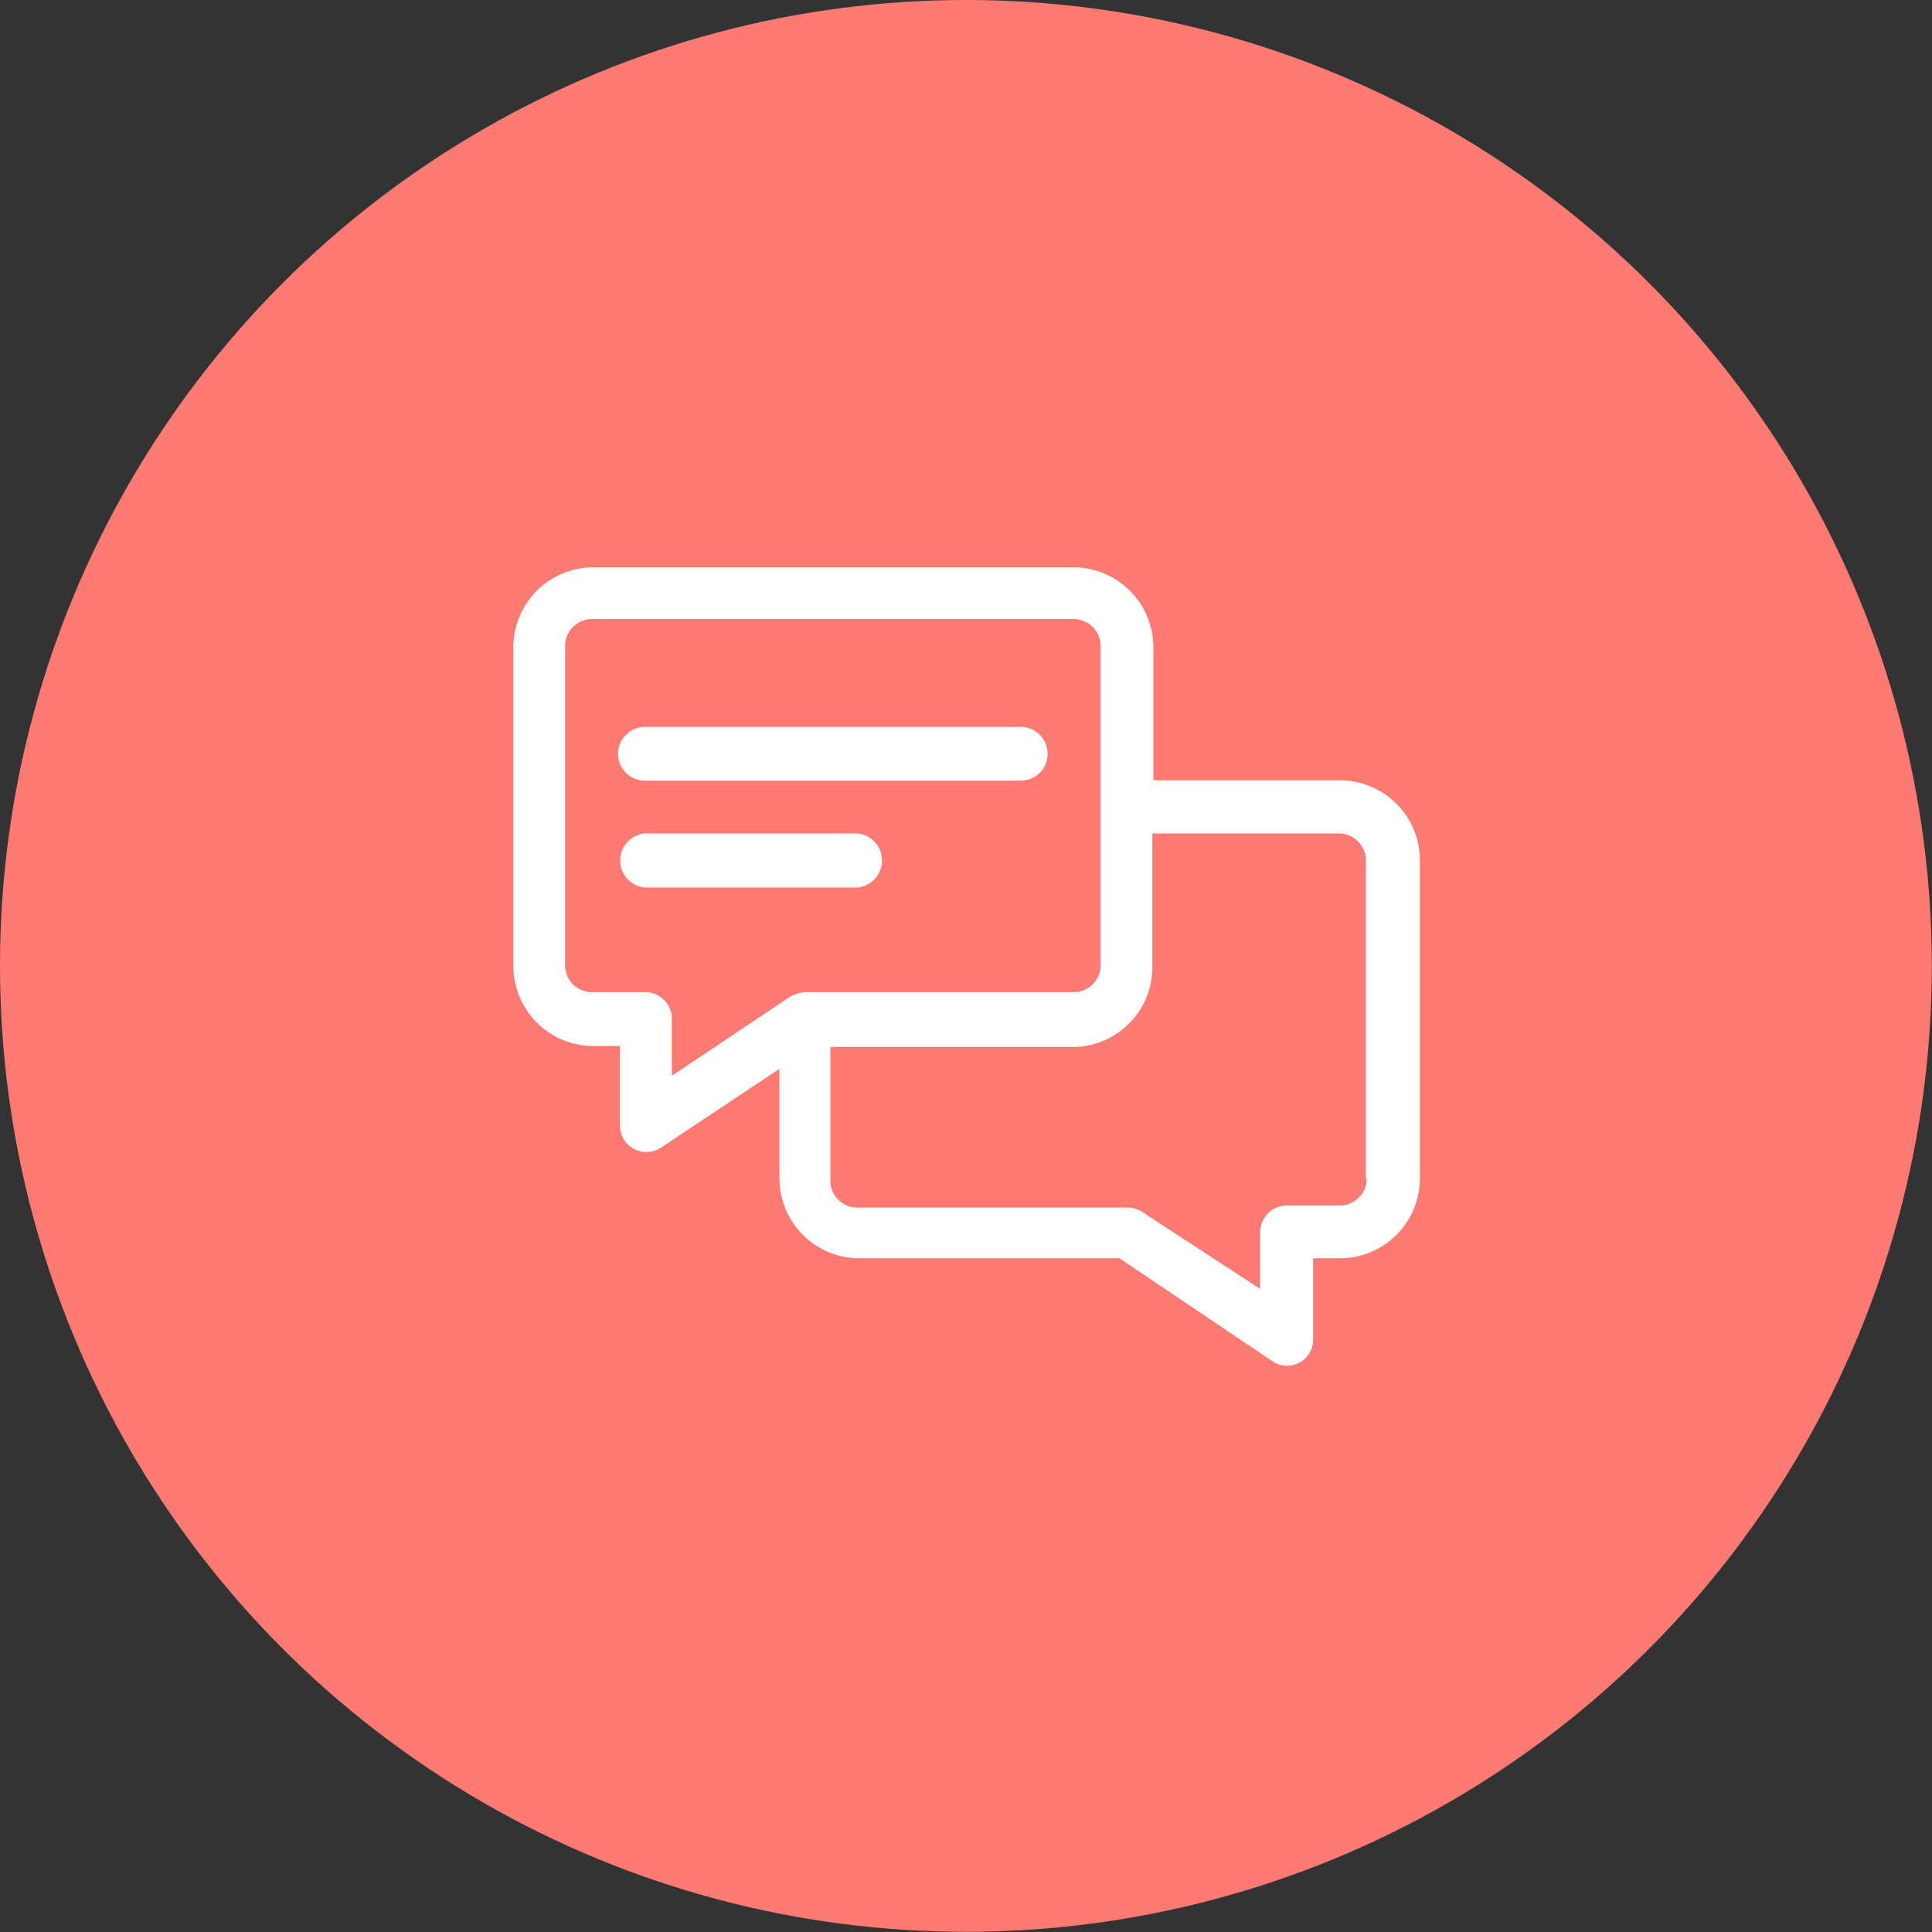 <svg id="圖層_1" data-name="圖層 1" xmlns="http://www.w3.org/2000/svg" viewBox="0 0 94.09 94.09"><rect x="0" y="0" width="94.09" height="94.09" fill="#333333" stroke="none"/><defs><style>.cls-1{fill:#ff7a73;}.cls-2{fill:#fff;}</style></defs><circle class="cls-1" cx="47.04" cy="47.04" r="47.04"/><path class="cls-2" d="M65.25,38H56.17V31.51a3.9,3.9,0,0,0-3.88-3.88H28.83A3.9,3.9,0,0,0,25,31.51V47.05a3.9,3.9,0,0,0,3.88,3.89h1.31v3.88a1.29,1.29,0,0,0,2,1.07l5.77-3.84V57.4a3.9,3.9,0,0,0,3.89,3.88H54.52l7.43,5a1.27,1.27,0,0,0,2-1.06V61.28h1.31a3.9,3.9,0,0,0,3.89-3.88V41.86A3.9,3.9,0,0,0,65.25,38ZM38.45,48.56h0l-5.73,3.83V49.63a1.3,1.3,0,0,0-1.31-1.31H28.83A1.31,1.31,0,0,1,27.52,47V31.47a1.31,1.31,0,0,1,1.31-1.32H52.29a1.31,1.31,0,0,1,1.31,1.32V47a1.31,1.31,0,0,1-1.31,1.32H39.18A1.85,1.85,0,0,0,38.45,48.56ZM66.56,57.4a1.31,1.31,0,0,1-1.31,1.31H62.68A1.3,1.3,0,0,0,61.37,60v2.77L55.59,59a1.23,1.23,0,0,0-.73-.19H41.75a1.31,1.31,0,0,1-1.31-1.32v-6.5h11.8a3.89,3.89,0,0,0,3.88-3.89V40.59H65.2a1.32,1.32,0,0,1,1.32,1.32V57.4Z"/><path class="cls-2" d="M41.8,40.59H31.41a1.32,1.32,0,0,0,0,2.63H41.75a1.32,1.32,0,0,0,0-2.63Z"/><path class="cls-2" d="M49.71,35.4H31.41a1.31,1.31,0,1,0,0,2.62h18.3a1.31,1.31,0,0,0,0-2.62Z"/></svg>
